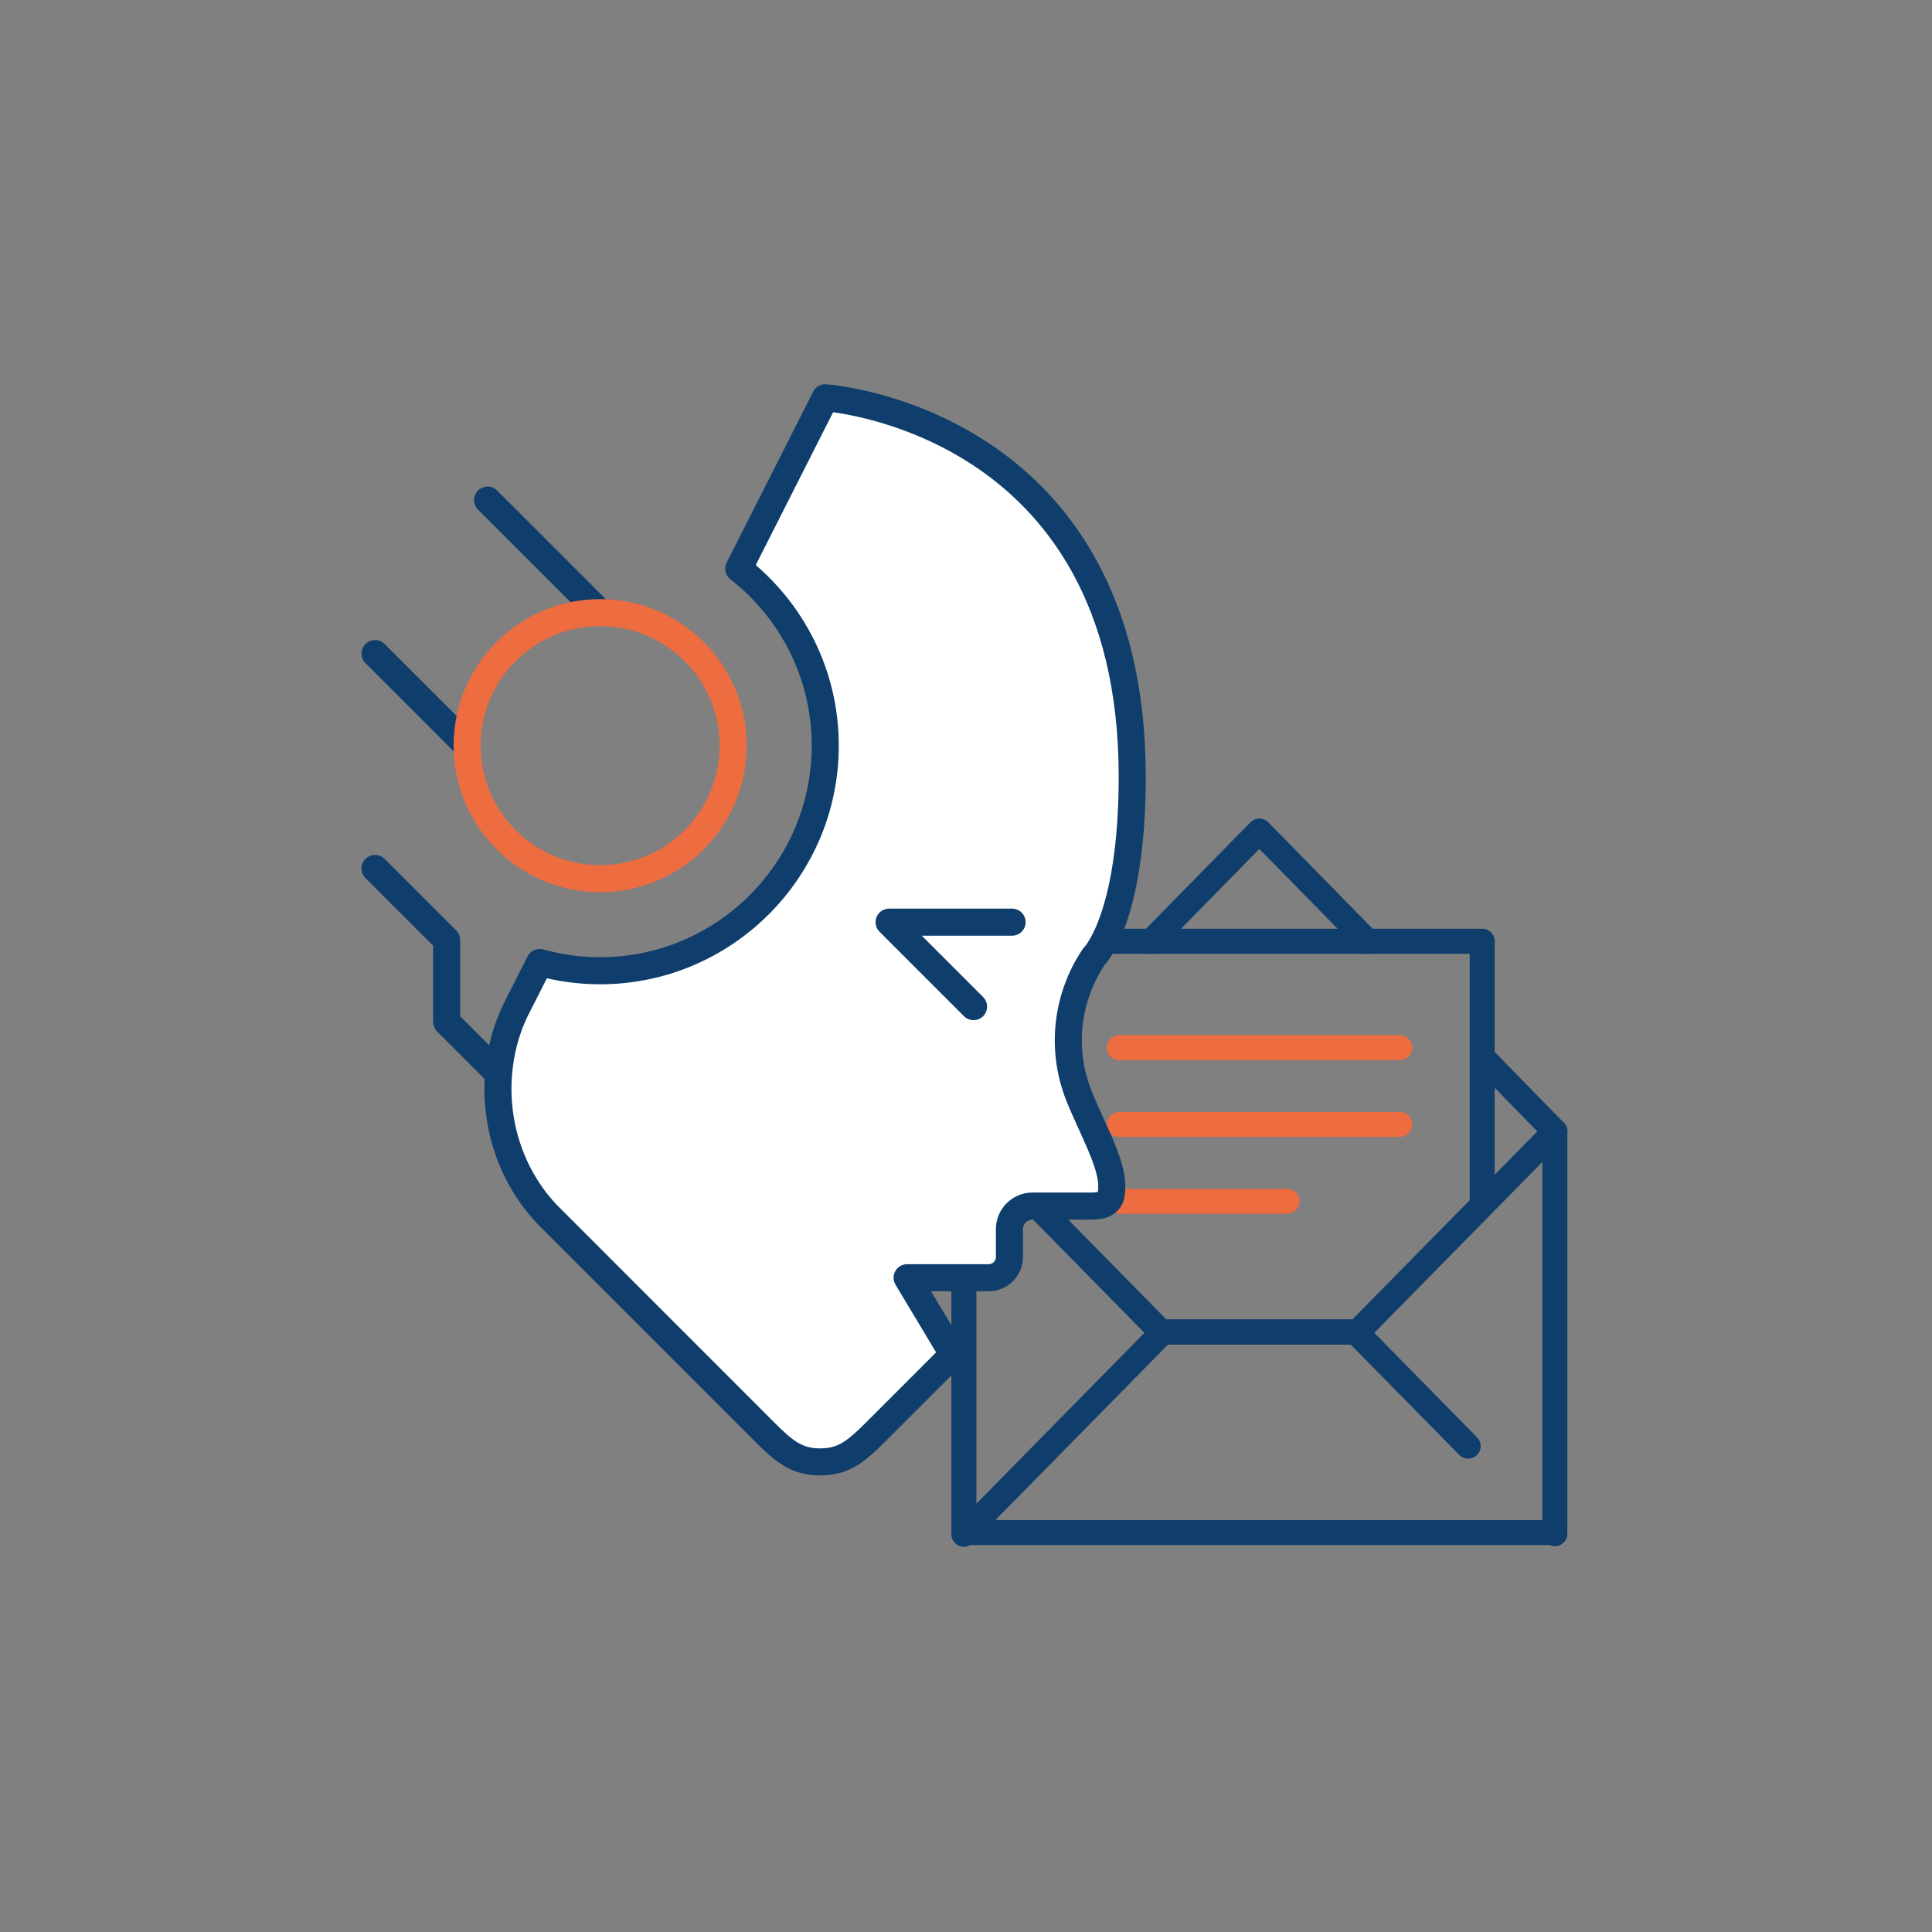 <svg width="340" height="340" viewBox="0 0 340 340" fill="none" xmlns="http://www.w3.org/2000/svg">
<rect x="0" y="0" width="340" height="340" fill="#808080" stroke="none"/>
<path d="M273.627 199.116V269.903" stroke="#0F3E6C" stroke-width="4.404" stroke-linecap="round" stroke-linejoin="round"/>
<path d="M272.178 269.705H169.628V199.116" stroke="#0F3E6C" stroke-width="4.404" stroke-linecap="round" stroke-linejoin="round"/>
<path d="M182.374 186.082L169.628 199.117" stroke="#0F3E6C" stroke-width="4.404" stroke-linecap="round" stroke-linejoin="round"/>
<path d="M240.672 165.674L221.628 146.256L202.575 165.667" stroke="#0F3E6C" stroke-width="4.404" stroke-linecap="round" stroke-linejoin="round"/>
<path d="M273.628 199.117L260.888 186.073" stroke="#0F3E6C" stroke-width="4.404" stroke-linecap="round" stroke-linejoin="round"/>
<path d="M169.628 199.116L204.349 234.412H238.907L273.628 199.116" stroke="#0F3E6C" stroke-width="4.404" stroke-linecap="round" stroke-linejoin="round"/>
<path d="M258.37 254.493L238.616 234.412H204.639L169.628 270.001" stroke="#0F3E6C" stroke-width="4.404" stroke-linecap="round" stroke-linejoin="round"/>
<path d="M182.413 211.784V165.645H260.841V211.784" stroke="#0F3E6C" stroke-width="4.404" stroke-linecap="round" stroke-linejoin="round"/>
<path d="M196.976 184.369H246.325" stroke="#ED6C40" stroke-width="4.404" stroke-linecap="round" stroke-linejoin="round"/>
<path d="M196.976 197.891H246.325" stroke="#ED6C40" stroke-width="4.404" stroke-linecap="round" stroke-linejoin="round"/>
<path d="M196.976 211.412H226.503" stroke="#ED6C40" stroke-width="4.404" stroke-linecap="round" stroke-linejoin="round"/>
<path d="M66 152.832L78.604 165.436V179.842L87.735 188.97" stroke="#0F3E6C" stroke-width="4.763" stroke-linecap="round" stroke-linejoin="round"/>
<path d="M82.206 131.223L66 115.017" stroke="#0F3E6C" stroke-width="4.763" stroke-linecap="round" stroke-linejoin="round"/>
<path d="M104.715 106.913L85.808 88.007" stroke="#0F3E6C" stroke-width="4.763" stroke-linecap="round" stroke-linejoin="round"/>
<path d="M154.125 251.977L167.739 238.363L159.636 224.857H173.987C176.005 224.857 177.643 223.218 177.643 221.201V216.303C177.643 214.069 179.462 212.252 181.694 212.252H192.049C195.65 212.252 195.65 210.451 195.65 208.65C195.65 204.472 191.976 198.19 189.799 192.643C186.684 184.648 187.656 175.627 192.463 168.423C192.463 168.423 199.252 161.887 199.252 136.624C199.25 73.602 145.231 70 145.231 70L130.014 100.071C139.269 107.308 145.231 118.562 145.231 131.223C145.231 153.065 127.458 170.837 105.617 170.837C101.943 170.837 98.361 170.332 94.975 169.379L90.618 177.987C88.98 181.463 88.026 185.189 87.738 188.971C87.016 197.811 89.899 206.924 96.22 213.641L134.538 251.977C138.031 255.471 140.227 257.272 144.334 257.272C148.44 257.272 150.636 255.471 154.129 251.977H154.125Z" fill="white" stroke="#0F3E6C" stroke-width="4.763" stroke-linecap="round" stroke-linejoin="round"/>
<path d="M178.112 162.285H156.467L171.33 177.15" fill="white"/>
<path d="M178.112 162.285H156.467L171.33 177.15" stroke="#0F3E6C" stroke-width="4.763" stroke-linecap="round" stroke-linejoin="round"/>
<path d="M105.616 154.631C118.544 154.631 129.024 144.151 129.024 131.223C129.024 118.295 118.544 107.815 105.616 107.815C92.689 107.815 82.209 118.295 82.209 131.223C82.209 144.151 92.689 154.631 105.616 154.631Z" stroke="#ED6C40" stroke-width="4.763" stroke-linecap="round" stroke-linejoin="round"/>
</svg>
